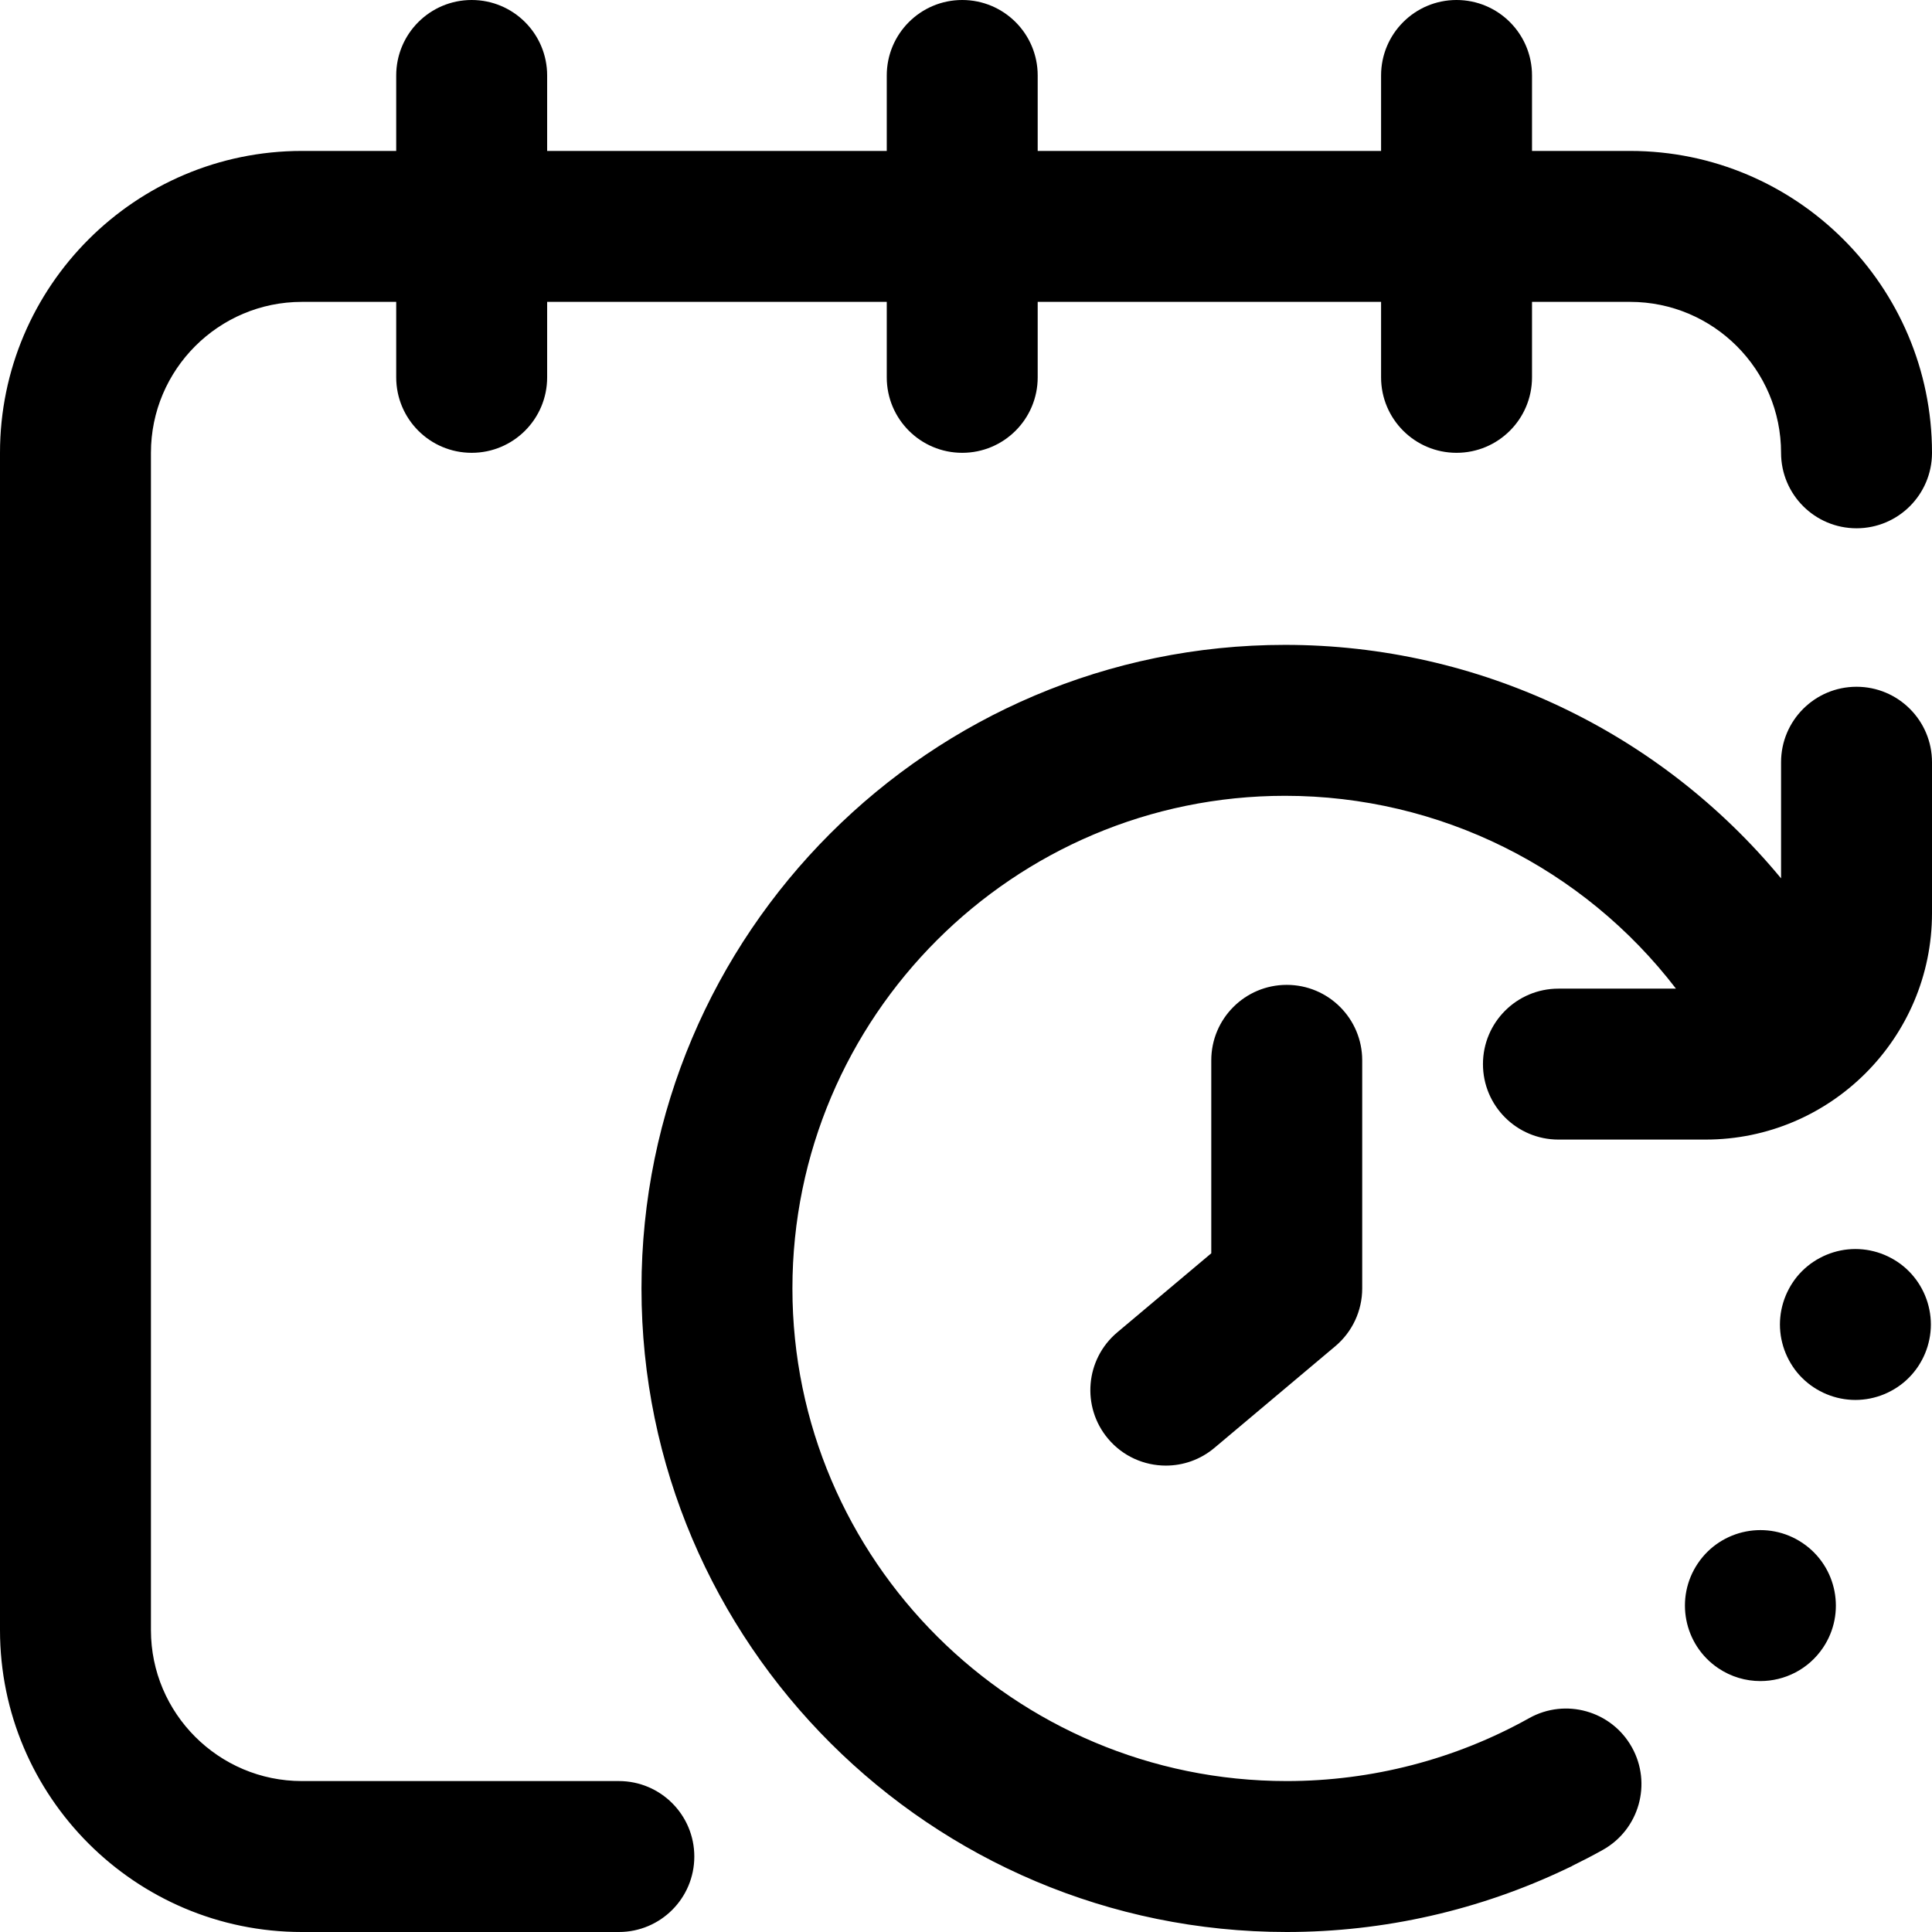 <svg xmlns="http://www.w3.org/2000/svg" width="512" height="512" viewBox="0 0 512 512">
  <path d="M341,261 C352.047,261 361,269.953 361,281 L361,341.449 C361,347.352 358.391,352.953 353.871,356.758 L321.828,383.707 C318.078,386.859 313.508,388.398 308.965,388.398 C303.266,388.398 297.605,385.977 293.648,381.273 C286.539,372.816 287.629,360.203 296.082,353.094 L321,332.137 L321,281 C321,269.953 329.953,261 341,261 L341,261 Z M492,182 C480.953,182 472,190.953 472,202 L472,232.773 C439.945,193.992 392.012,170.898 340.551,170.898 C246.508,170.898 170,247.406 170,341.449 C170,435.492 246.711,512 341,512 C366.766,512 392.234,506.195 415.297,495.145 C415.688,494.969 416.078,494.797 416.461,494.602 C416.566,494.543 416.672,494.469 416.777,494.41 C419.469,493.086 422.141,491.711 424.762,490.242 C434.402,484.852 437.848,472.664 432.453,463.023 C427.062,453.383 414.879,449.938 405.238,455.328 C385.734,466.234 363.523,472 341,472 C268.766,472 210,413.434 210,341.449 C210,269.465 268.562,210.898 340.551,210.898 C381.566,210.898 419.656,230.066 444.148,262 L413,262 C401.953,262 393,270.953 393,282 C393,293.047 401.953,302 413,302 L452,302 C485.086,302 512,275.086 512,242 L512,202 C512,190.953 503.047,182 492,182 L492,182 Z M477.711,408.922 C468.559,402.738 456.129,405.148 449.949,414.309 C443.77,423.469 446.188,435.898 455.34,442.078 C458.77,444.391 462.66,445.5 466.512,445.5 C472.941,445.5 479.238,442.41 483.109,436.68 C489.277,427.531 486.871,415.102 477.711,408.922 Z M511.309,347.09 C511.18,346.449 511.02,345.82 510.832,345.191 C510.641,344.57 510.422,343.949 510.172,343.352 C509.922,342.75 509.641,342.148 509.332,341.578 C509.02,341 508.691,340.441 508.332,339.898 C507.973,339.352 507.57,338.82 507.16,338.32 C506.75,337.809 506.301,337.32 505.84,336.859 C505.383,336.398 504.891,335.949 504.383,335.539 C503.883,335.121 503.34,334.73 502.801,334.371 C502.262,334.012 501.691,333.672 501.121,333.371 C500.539,333.059 499.949,332.781 499.352,332.531 C498.75,332.281 498.129,332.059 497.512,331.871 C496.879,331.68 496.238,331.52 495.609,331.391 C494.969,331.262 494.309,331.16 493.66,331.102 C492.359,330.969 491.039,330.969 489.73,331.102 C489.082,331.16 488.43,331.262 487.789,331.391 C487.148,331.52 486.512,331.68 485.891,331.871 C485.27,332.059 484.652,332.281 484.051,332.531 C483.449,332.781 482.852,333.059 482.281,333.371 C481.699,333.672 481.141,334.012 480.602,334.371 C480.051,334.73 479.52,335.121 479.02,335.539 C478.512,335.949 478.02,336.398 477.559,336.859 C477.09,337.32 476.648,337.809 476.23,338.32 C475.82,338.82 475.43,339.352 475.07,339.898 C474.711,340.441 474.371,341 474.07,341.578 C473.762,342.148 473.48,342.75 473.23,343.352 C472.98,343.949 472.762,344.57 472.57,345.191 C472.383,345.82 472.219,346.449 472.09,347.09 C471.961,347.73 471.859,348.391 471.801,349.031 C471.73,349.691 471.699,350.352 471.699,351 C471.699,351.648 471.73,352.309 471.801,352.969 C471.859,353.609 471.961,354.27 472.09,354.91 C472.223,355.539 472.383,356.18 472.57,356.809 C472.762,357.43 472.98,358.051 473.23,358.648 C473.48,359.25 473.762,359.852 474.07,360.422 C474.371,360.988 474.711,361.559 475.07,362.102 C475.43,362.648 475.82,363.18 476.23,363.68 C476.648,364.191 477.09,364.68 477.559,365.141 C478.02,365.602 478.512,366.051 479.02,366.461 C479.52,366.871 480.051,367.27 480.602,367.629 C481.141,367.988 481.699,368.328 482.281,368.629 C482.852,368.941 483.449,369.219 484.051,369.469 C484.652,369.719 485.27,369.941 485.891,370.129 C486.512,370.32 487.152,370.48 487.789,370.609 C488.43,370.738 489.082,370.84 489.73,370.898 C490.379,370.969 491.051,371 491.699,371 C492.352,371 493.012,370.969 493.66,370.898 C494.309,370.84 494.973,370.738 495.609,370.609 C496.242,370.48 496.883,370.32 497.512,370.129 C498.129,369.941 498.75,369.719 499.352,369.469 C499.949,369.219 500.539,368.941 501.121,368.629 C501.691,368.328 502.262,367.988 502.801,367.629 C503.34,367.27 503.883,366.871 504.383,366.461 C504.891,366.051 505.383,365.602 505.84,365.141 C506.301,364.68 506.75,364.191 507.16,363.68 C507.57,363.18 507.973,362.648 508.332,362.102 C508.691,361.559 509.02,360.988 509.332,360.422 C509.641,359.852 509.922,359.25 510.172,358.648 C510.422,358.051 510.641,357.43 510.832,356.809 C511.02,356.18 511.18,355.539 511.309,354.91 C511.441,354.27 511.539,353.609 511.602,352.969 C511.672,352.309 511.699,351.648 511.699,351 C511.699,350.352 511.672,349.691 511.602,349.031 C511.539,348.391 511.438,347.73 511.309,347.09 Z M164,472 L80,472 C57.945,472 40,454.055 40,432 L40,120 C40,97.945 57.945,80 80,80 L105,80 L105,100 C105,111.047 113.953,120 125,120 C136.047,120 145,111.047 145,100 L145,80 L235,80 L235,100 C235,111.047 243.953,120 255,120 C266.047,120 275,111.047 275,100 L275,80 L366,80 L366,100 C366,111.047 374.953,120 386,120 C397.047,120 406,111.047 406,100 L406,80 L432,80 C454.055,80 472,97.945 472,120 C472,131.047 480.953,140 492,140 C503.047,140 512,131.047 512,120 C512,75.887 476.113,40 432,40 L406,40 L406,20 C406,8.953 397.047,0 386,0 C374.953,0 366,8.953 366,20 L366,40 L275,40 L275,20 C275,8.953 266.047,0 255,0 C243.953,0 235,8.953 235,20 L235,40 L145,40 L145,20 C145,8.953 136.047,0 125,0 C113.953,0 105,8.953 105,20 L105,40 L80,40 C35.887,40 0,75.887 0,120 L0,432 C0,476.113 35.887,512 80,512 L164,512 C175.047,512 184,503.047 184,492 C184,480.953 175.047,472 164,472 Z"/>
</svg>
